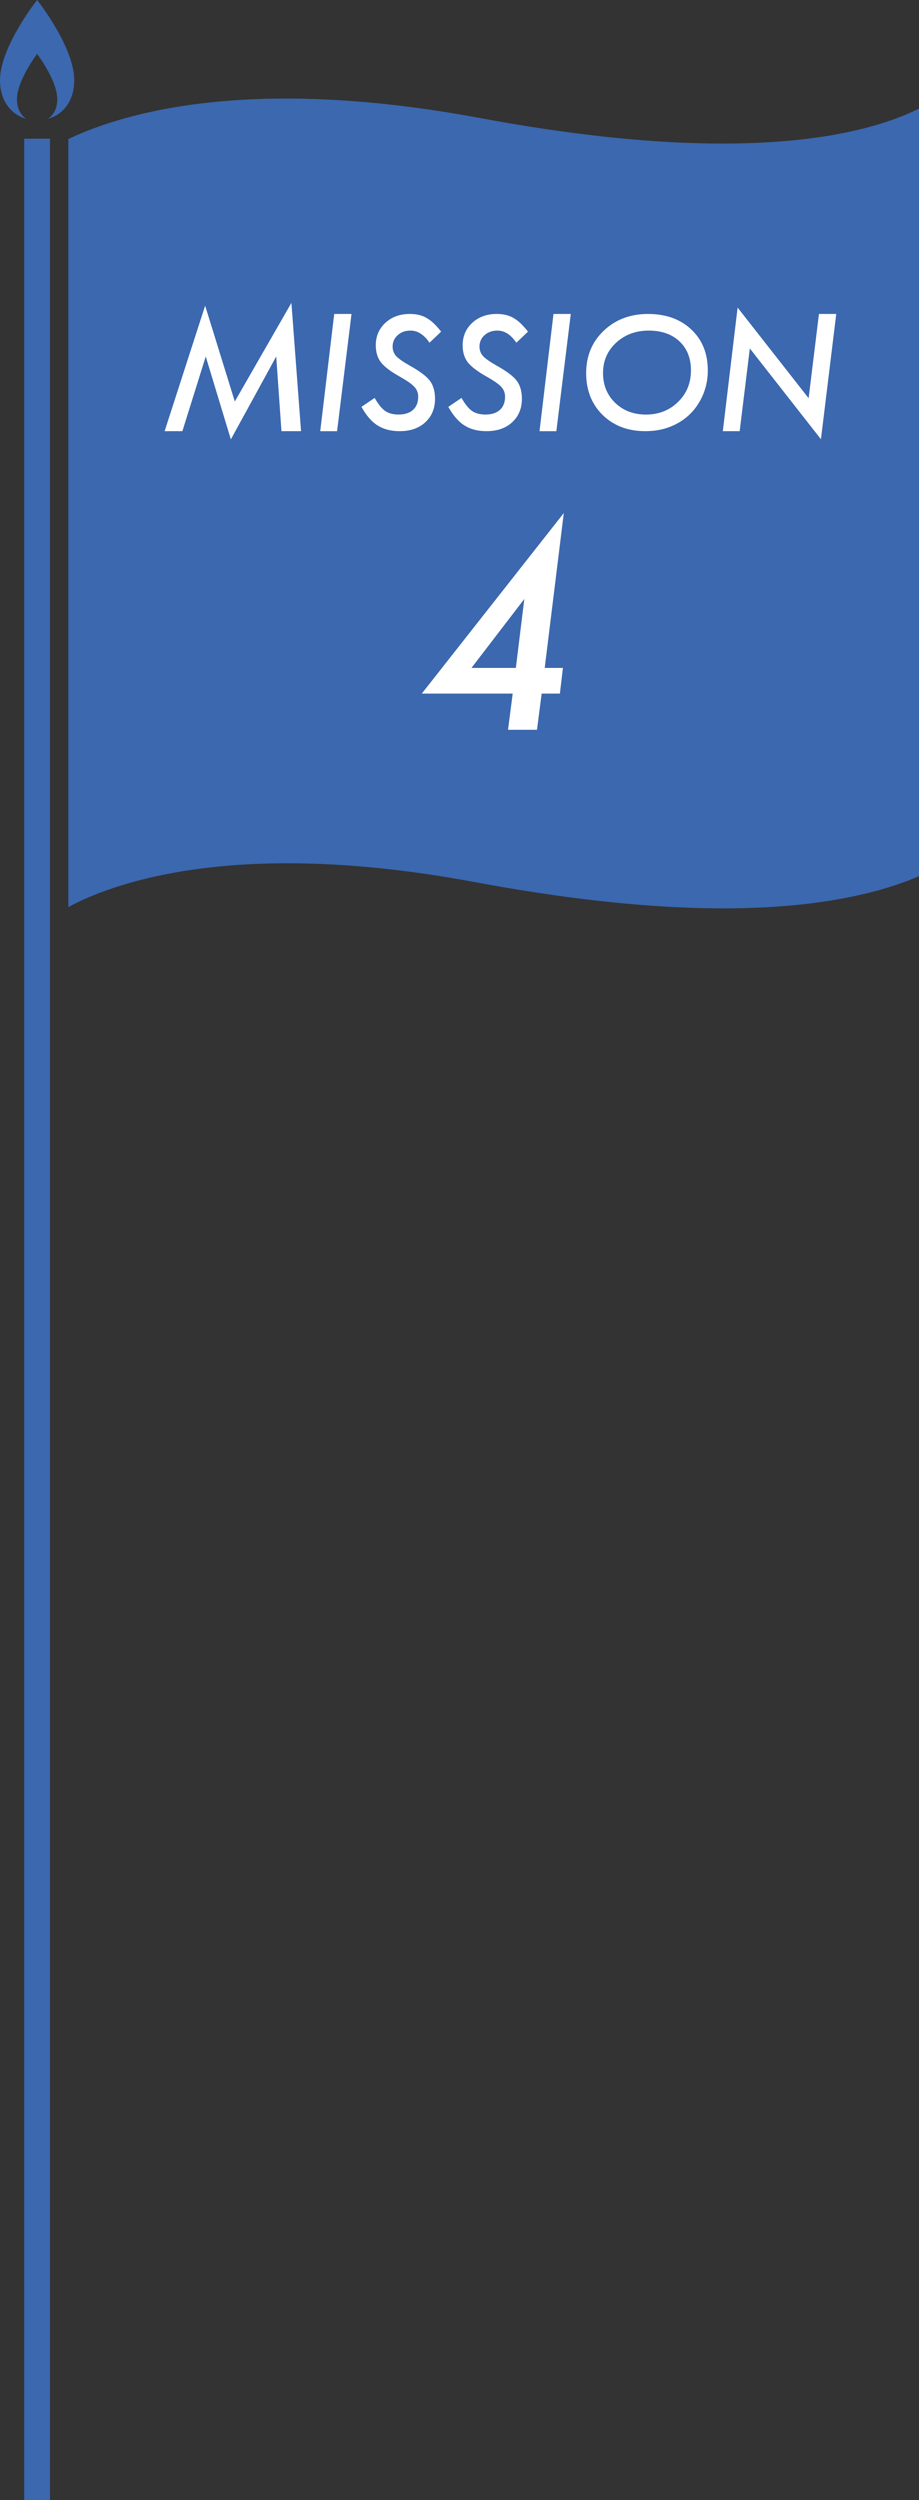 <?xml version="1.0" encoding="UTF-8"?><svg id="b" xmlns="http://www.w3.org/2000/svg" viewBox="0 0 88.713 241.193"><rect x="0" y="0" width="88.713" height="241.193" fill="#333333" stroke="none"/><defs><style>.d{fill:#3b68af;}.d,.e{stroke-width:0px;}.e{fill:#fff;}</style></defs><g id="c"><path class="d" d="M46.354,11.391c-22.044-4.111-34.275-.582-39.755,2.02v74.1c1.969-1.062,5.54-2.567,11.083-3.465,3.131-.507,6.494-.761,10.07-.761,5.545,0,11.604.609,18.121,1.824,16.587,3.094,29.708,3.35,38.998.762,1.378-.384,2.668-.834,3.84-1.342V10.479c-5.188,2.582-17.137,5.616-42.359.911Z"/><path class="d" d="M7.168,7.739C7.168,4.514,3.584,0,3.584,0,3.584,0,0,4.514,0,7.739c0,2.006,1.076,3.319,2.55,3.731-.546-.349-.911-.999-.911-1.893,0-1.823,1.944-4.375,1.944-4.375,0,0,1.944,2.552,1.944,4.375,0,.895-.364,1.544-.911,1.893,1.475-.411,2.55-1.725,2.55-3.731Z"/><rect class="d" x="2.339" y="13.379" width="2.489" height="227.814"/><path class="e" d="M28.13,29.221l.93,12.378h-1.89l-.505-7.207-4.38,7.998-2.424-7.998-2.256,7.207h-1.714l3.911-12.107,2.864,9.243,5.464-9.514Z"/><path class="e" d="M33.931,30.291l-1.392,11.309h-1.626l1.349-11.309h1.668Z"/><path class="e" d="M42.581,31.997l-1.121,1.069c-.532-.781-1.143-1.172-1.831-1.172-.498,0-.911.146-1.238.439s-.491.661-.491,1.103c0,.354.112.658.337.914.112.121.277.258.494.412.217.153.49.323.817.509.972.54,1.621,1.028,1.948,1.465.332.442.498,1.021.498,1.737,0,.93-.311,1.684-.933,2.26-.618.577-1.447.865-2.487.865-.84,0-1.55-.185-2.131-.555-.293-.185-.566-.425-.82-.722s-.498-.652-.732-1.067l1.274-.864c.347.61.686,1.03,1.018,1.26s.764.344,1.296.344c.591,0,1.053-.148,1.388-.446.334-.297.501-.72.501-1.269,0-.376-.122-.695-.366-.955-.122-.135-.304-.286-.545-.454-.242-.167-.548-.355-.919-.564-.85-.479-1.443-.934-1.78-1.367-.322-.432-.483-.974-.483-1.624,0-.869.306-1.59.919-2.162.618-.576,1.41-.864,2.377-.864.63,0,1.167.129,1.611.388.454.258.92.698,1.399,1.318Z"/><path class="e" d="M50.967,31.997l-1.121,1.069c-.532-.781-1.143-1.172-1.831-1.172-.498,0-.911.146-1.238.439s-.491.661-.491,1.103c0,.354.112.658.337.914.112.121.277.258.494.412.217.153.49.323.817.509.972.54,1.621,1.028,1.948,1.465.332.442.498,1.021.498,1.737,0,.93-.311,1.684-.933,2.26-.618.577-1.447.865-2.487.865-.84,0-1.55-.185-2.131-.555-.293-.185-.566-.425-.82-.722s-.498-.652-.732-1.067l1.274-.864c.347.61.686,1.03,1.018,1.26s.764.344,1.296.344c.591,0,1.053-.148,1.388-.446.334-.297.501-.72.501-1.269,0-.376-.122-.695-.366-.955-.122-.135-.304-.286-.545-.454-.242-.167-.548-.355-.919-.564-.85-.479-1.443-.934-1.78-1.367-.322-.432-.483-.974-.483-1.624,0-.869.306-1.59.919-2.162.618-.576,1.41-.864,2.377-.864.63,0,1.167.129,1.611.388.454.258.92.698,1.399,1.318Z"/><path class="e" d="M55.098,30.291l-1.392,11.309h-1.626l1.349-11.309h1.668Z"/><path class="e" d="M68.325,35.737c0,1.24-.34,2.365-1.02,3.375-.54.794-1.244,1.407-2.114,1.839-.87.433-1.832.648-2.886.648-1.686,0-3.061-.519-4.125-1.557-1.064-1.043-1.596-2.391-1.596-4.044,0-1.648.563-3.011,1.691-4.086,1.132-1.081,2.56-1.621,4.285-1.621,1.725,0,3.117.5,4.176,1.501,1.059.996,1.589,2.311,1.589,3.945ZM66.699,35.725c0-1.162-.369-2.092-1.106-2.79-.737-.693-1.728-1.04-2.972-1.04-1.249,0-2.298.39-3.149,1.171-.841.781-1.261,1.757-1.261,2.928,0,1.157.391,2.115,1.173,2.872.781.753,1.77,1.13,2.965,1.13,1.244,0,2.279-.406,3.104-1.219.831-.804,1.247-1.821,1.247-3.051Z"/><path class="e" d="M80.725,30.291l-1.479,12.085-6.863-8.76-.981,7.983h-1.626l1.427-11.924,6.856,8.745.996-8.13h1.67Z"/><path class="e" d="M52.288,66.916l-.452,3.491h-2.795l.452-3.491h-8.777l13.709-17.419-1.843,14.941h1.758l-.293,2.478h-1.758ZM49.797,64.438l.818-6.653-5.103,6.653h4.285Z"/></g></svg>